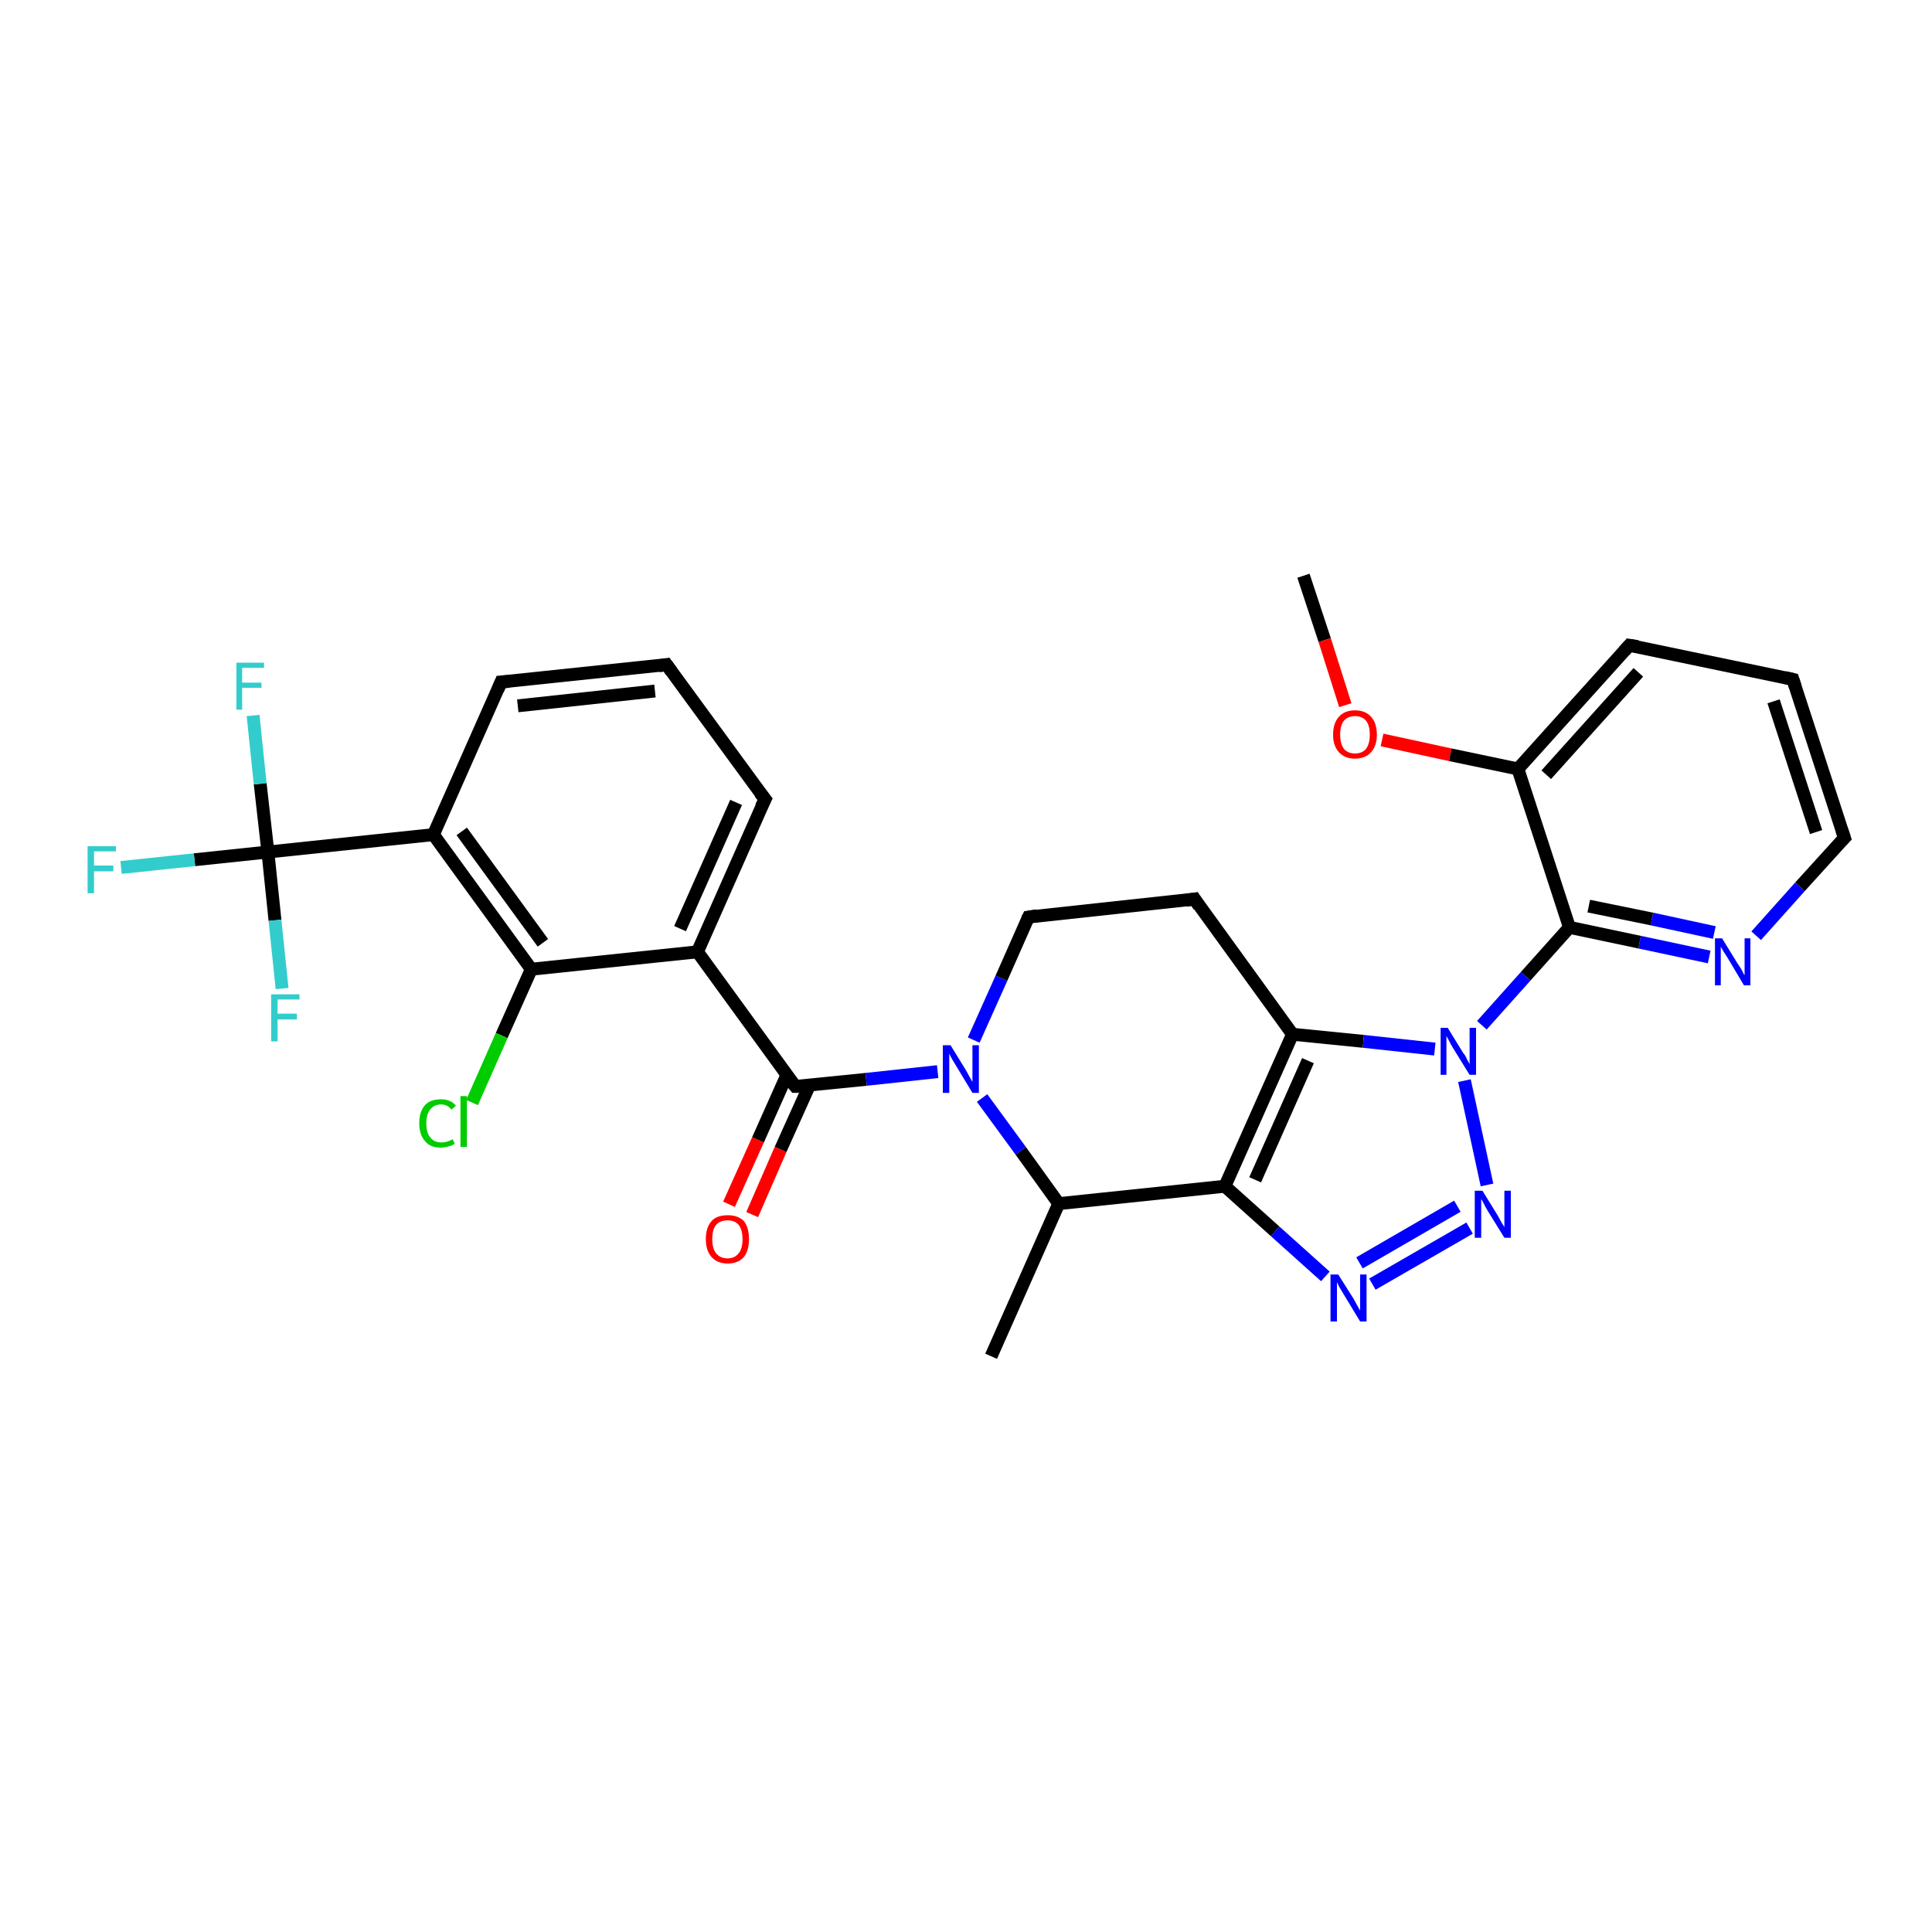 <?xml version='1.0' encoding='iso-8859-1'?>
<svg version='1.1' baseProfile='full'
              xmlns='http://www.w3.org/2000/svg'
                      xmlns:rdkit='http://www.rdkit.org/xml'
                      xmlns:xlink='http://www.w3.org/1999/xlink'
                  xml:space='preserve'
width='300px' height='300px' viewBox='0 0 300 300'>
<!-- END OF HEADER -->
<rect style='opacity:1.0;fill:#FFFFFF;stroke:none' width='300.0' height='300.0' x='0.0' y='0.0'> </rect>
<path class='bond-0 atom-0 atom-1' d='M 202.4,89.4 L 205.7,99.4' style='fill:none;fill-rule:evenodd;stroke:#000000;stroke-width:2.0px;stroke-linecap:butt;stroke-linejoin:miter;stroke-opacity:1' />
<path class='bond-0 atom-0 atom-1' d='M 205.7,99.4 L 208.9,109.5' style='fill:none;fill-rule:evenodd;stroke:#FF0000;stroke-width:2.0px;stroke-linecap:butt;stroke-linejoin:miter;stroke-opacity:1' />
<path class='bond-1 atom-1 atom-2' d='M 214.6,114.9 L 225.2,117.2' style='fill:none;fill-rule:evenodd;stroke:#FF0000;stroke-width:2.0px;stroke-linecap:butt;stroke-linejoin:miter;stroke-opacity:1' />
<path class='bond-1 atom-1 atom-2' d='M 225.2,117.2 L 235.7,119.4' style='fill:none;fill-rule:evenodd;stroke:#000000;stroke-width:2.0px;stroke-linecap:butt;stroke-linejoin:miter;stroke-opacity:1' />
<path class='bond-2 atom-2 atom-3' d='M 235.7,119.4 L 253.0,100.2' style='fill:none;fill-rule:evenodd;stroke:#000000;stroke-width:2.0px;stroke-linecap:butt;stroke-linejoin:miter;stroke-opacity:1' />
<path class='bond-2 atom-2 atom-3' d='M 240.1,120.3 L 254.4,104.4' style='fill:none;fill-rule:evenodd;stroke:#000000;stroke-width:2.0px;stroke-linecap:butt;stroke-linejoin:miter;stroke-opacity:1' />
<path class='bond-3 atom-3 atom-4' d='M 253.0,100.2 L 278.4,105.5' style='fill:none;fill-rule:evenodd;stroke:#000000;stroke-width:2.0px;stroke-linecap:butt;stroke-linejoin:miter;stroke-opacity:1' />
<path class='bond-4 atom-4 atom-5' d='M 278.4,105.5 L 286.4,130.1' style='fill:none;fill-rule:evenodd;stroke:#000000;stroke-width:2.0px;stroke-linecap:butt;stroke-linejoin:miter;stroke-opacity:1' />
<path class='bond-4 atom-4 atom-5' d='M 275.4,108.9 L 282.0,129.2' style='fill:none;fill-rule:evenodd;stroke:#000000;stroke-width:2.0px;stroke-linecap:butt;stroke-linejoin:miter;stroke-opacity:1' />
<path class='bond-5 atom-5 atom-6' d='M 286.4,130.1 L 279.5,137.7' style='fill:none;fill-rule:evenodd;stroke:#000000;stroke-width:2.0px;stroke-linecap:butt;stroke-linejoin:miter;stroke-opacity:1' />
<path class='bond-5 atom-5 atom-6' d='M 279.5,137.7 L 272.7,145.3' style='fill:none;fill-rule:evenodd;stroke:#0000FF;stroke-width:2.0px;stroke-linecap:butt;stroke-linejoin:miter;stroke-opacity:1' />
<path class='bond-6 atom-6 atom-7' d='M 265.4,148.6 L 254.6,146.3' style='fill:none;fill-rule:evenodd;stroke:#0000FF;stroke-width:2.0px;stroke-linecap:butt;stroke-linejoin:miter;stroke-opacity:1' />
<path class='bond-6 atom-6 atom-7' d='M 254.6,146.3 L 243.7,144.0' style='fill:none;fill-rule:evenodd;stroke:#000000;stroke-width:2.0px;stroke-linecap:butt;stroke-linejoin:miter;stroke-opacity:1' />
<path class='bond-6 atom-6 atom-7' d='M 266.2,144.8 L 256.5,142.7' style='fill:none;fill-rule:evenodd;stroke:#0000FF;stroke-width:2.0px;stroke-linecap:butt;stroke-linejoin:miter;stroke-opacity:1' />
<path class='bond-6 atom-6 atom-7' d='M 256.5,142.7 L 246.7,140.7' style='fill:none;fill-rule:evenodd;stroke:#000000;stroke-width:2.0px;stroke-linecap:butt;stroke-linejoin:miter;stroke-opacity:1' />
<path class='bond-7 atom-7 atom-8' d='M 243.7,144.0 L 236.9,151.6' style='fill:none;fill-rule:evenodd;stroke:#000000;stroke-width:2.0px;stroke-linecap:butt;stroke-linejoin:miter;stroke-opacity:1' />
<path class='bond-7 atom-7 atom-8' d='M 236.9,151.6 L 230.1,159.2' style='fill:none;fill-rule:evenodd;stroke:#0000FF;stroke-width:2.0px;stroke-linecap:butt;stroke-linejoin:miter;stroke-opacity:1' />
<path class='bond-8 atom-8 atom-9' d='M 227.4,167.8 L 230.9,184.0' style='fill:none;fill-rule:evenodd;stroke:#0000FF;stroke-width:2.0px;stroke-linecap:butt;stroke-linejoin:miter;stroke-opacity:1' />
<path class='bond-9 atom-9 atom-10' d='M 228.2,190.7 L 213.1,199.4' style='fill:none;fill-rule:evenodd;stroke:#0000FF;stroke-width:2.0px;stroke-linecap:butt;stroke-linejoin:miter;stroke-opacity:1' />
<path class='bond-9 atom-9 atom-10' d='M 226.3,187.3 L 211.1,196.1' style='fill:none;fill-rule:evenodd;stroke:#0000FF;stroke-width:2.0px;stroke-linecap:butt;stroke-linejoin:miter;stroke-opacity:1' />
<path class='bond-10 atom-10 atom-11' d='M 205.8,198.2 L 198.0,191.2' style='fill:none;fill-rule:evenodd;stroke:#0000FF;stroke-width:2.0px;stroke-linecap:butt;stroke-linejoin:miter;stroke-opacity:1' />
<path class='bond-10 atom-10 atom-11' d='M 198.0,191.2 L 190.2,184.2' style='fill:none;fill-rule:evenodd;stroke:#000000;stroke-width:2.0px;stroke-linecap:butt;stroke-linejoin:miter;stroke-opacity:1' />
<path class='bond-11 atom-11 atom-12' d='M 190.2,184.2 L 164.4,186.9' style='fill:none;fill-rule:evenodd;stroke:#000000;stroke-width:2.0px;stroke-linecap:butt;stroke-linejoin:miter;stroke-opacity:1' />
<path class='bond-12 atom-12 atom-13' d='M 164.4,186.9 L 153.9,210.6' style='fill:none;fill-rule:evenodd;stroke:#000000;stroke-width:2.0px;stroke-linecap:butt;stroke-linejoin:miter;stroke-opacity:1' />
<path class='bond-13 atom-12 atom-14' d='M 164.4,186.9 L 158.5,178.7' style='fill:none;fill-rule:evenodd;stroke:#000000;stroke-width:2.0px;stroke-linecap:butt;stroke-linejoin:miter;stroke-opacity:1' />
<path class='bond-13 atom-12 atom-14' d='M 158.5,178.7 L 152.5,170.5' style='fill:none;fill-rule:evenodd;stroke:#0000FF;stroke-width:2.0px;stroke-linecap:butt;stroke-linejoin:miter;stroke-opacity:1' />
<path class='bond-14 atom-14 atom-15' d='M 151.2,161.5 L 155.5,151.9' style='fill:none;fill-rule:evenodd;stroke:#0000FF;stroke-width:2.0px;stroke-linecap:butt;stroke-linejoin:miter;stroke-opacity:1' />
<path class='bond-14 atom-14 atom-15' d='M 155.5,151.9 L 159.7,142.4' style='fill:none;fill-rule:evenodd;stroke:#000000;stroke-width:2.0px;stroke-linecap:butt;stroke-linejoin:miter;stroke-opacity:1' />
<path class='bond-15 atom-15 atom-16' d='M 159.7,142.4 L 185.5,139.6' style='fill:none;fill-rule:evenodd;stroke:#000000;stroke-width:2.0px;stroke-linecap:butt;stroke-linejoin:miter;stroke-opacity:1' />
<path class='bond-16 atom-16 atom-17' d='M 185.5,139.6 L 200.7,160.6' style='fill:none;fill-rule:evenodd;stroke:#000000;stroke-width:2.0px;stroke-linecap:butt;stroke-linejoin:miter;stroke-opacity:1' />
<path class='bond-17 atom-14 atom-18' d='M 145.6,166.4 L 134.5,167.6' style='fill:none;fill-rule:evenodd;stroke:#0000FF;stroke-width:2.0px;stroke-linecap:butt;stroke-linejoin:miter;stroke-opacity:1' />
<path class='bond-17 atom-14 atom-18' d='M 134.5,167.6 L 123.5,168.7' style='fill:none;fill-rule:evenodd;stroke:#000000;stroke-width:2.0px;stroke-linecap:butt;stroke-linejoin:miter;stroke-opacity:1' />
<path class='bond-18 atom-18 atom-19' d='M 122.2,166.9 L 117.7,177.0' style='fill:none;fill-rule:evenodd;stroke:#000000;stroke-width:2.0px;stroke-linecap:butt;stroke-linejoin:miter;stroke-opacity:1' />
<path class='bond-18 atom-18 atom-19' d='M 117.7,177.0 L 113.2,187.0' style='fill:none;fill-rule:evenodd;stroke:#FF0000;stroke-width:2.0px;stroke-linecap:butt;stroke-linejoin:miter;stroke-opacity:1' />
<path class='bond-18 atom-18 atom-19' d='M 125.7,168.5 L 121.2,178.5' style='fill:none;fill-rule:evenodd;stroke:#000000;stroke-width:2.0px;stroke-linecap:butt;stroke-linejoin:miter;stroke-opacity:1' />
<path class='bond-18 atom-18 atom-19' d='M 121.2,178.5 L 116.8,188.6' style='fill:none;fill-rule:evenodd;stroke:#FF0000;stroke-width:2.0px;stroke-linecap:butt;stroke-linejoin:miter;stroke-opacity:1' />
<path class='bond-19 atom-18 atom-20' d='M 123.5,168.7 L 108.3,147.8' style='fill:none;fill-rule:evenodd;stroke:#000000;stroke-width:2.0px;stroke-linecap:butt;stroke-linejoin:miter;stroke-opacity:1' />
<path class='bond-20 atom-20 atom-21' d='M 108.3,147.8 L 118.8,124.1' style='fill:none;fill-rule:evenodd;stroke:#000000;stroke-width:2.0px;stroke-linecap:butt;stroke-linejoin:miter;stroke-opacity:1' />
<path class='bond-20 atom-20 atom-21' d='M 105.6,144.2 L 114.3,124.6' style='fill:none;fill-rule:evenodd;stroke:#000000;stroke-width:2.0px;stroke-linecap:butt;stroke-linejoin:miter;stroke-opacity:1' />
<path class='bond-21 atom-21 atom-22' d='M 118.8,124.1 L 103.5,103.2' style='fill:none;fill-rule:evenodd;stroke:#000000;stroke-width:2.0px;stroke-linecap:butt;stroke-linejoin:miter;stroke-opacity:1' />
<path class='bond-22 atom-22 atom-23' d='M 103.5,103.2 L 77.8,105.9' style='fill:none;fill-rule:evenodd;stroke:#000000;stroke-width:2.0px;stroke-linecap:butt;stroke-linejoin:miter;stroke-opacity:1' />
<path class='bond-22 atom-22 atom-23' d='M 101.7,107.3 L 80.4,109.6' style='fill:none;fill-rule:evenodd;stroke:#000000;stroke-width:2.0px;stroke-linecap:butt;stroke-linejoin:miter;stroke-opacity:1' />
<path class='bond-23 atom-23 atom-24' d='M 77.8,105.9 L 67.3,129.6' style='fill:none;fill-rule:evenodd;stroke:#000000;stroke-width:2.0px;stroke-linecap:butt;stroke-linejoin:miter;stroke-opacity:1' />
<path class='bond-24 atom-24 atom-25' d='M 67.3,129.6 L 82.5,150.5' style='fill:none;fill-rule:evenodd;stroke:#000000;stroke-width:2.0px;stroke-linecap:butt;stroke-linejoin:miter;stroke-opacity:1' />
<path class='bond-24 atom-24 atom-25' d='M 71.7,129.1 L 84.3,146.4' style='fill:none;fill-rule:evenodd;stroke:#000000;stroke-width:2.0px;stroke-linecap:butt;stroke-linejoin:miter;stroke-opacity:1' />
<path class='bond-25 atom-25 atom-26' d='M 82.5,150.5 L 77.9,160.8' style='fill:none;fill-rule:evenodd;stroke:#000000;stroke-width:2.0px;stroke-linecap:butt;stroke-linejoin:miter;stroke-opacity:1' />
<path class='bond-25 atom-25 atom-26' d='M 77.9,160.8 L 73.3,171.2' style='fill:none;fill-rule:evenodd;stroke:#00CC00;stroke-width:2.0px;stroke-linecap:butt;stroke-linejoin:miter;stroke-opacity:1' />
<path class='bond-26 atom-24 atom-27' d='M 67.3,129.6 L 41.6,132.3' style='fill:none;fill-rule:evenodd;stroke:#000000;stroke-width:2.0px;stroke-linecap:butt;stroke-linejoin:miter;stroke-opacity:1' />
<path class='bond-27 atom-27 atom-28' d='M 41.6,132.3 L 30.2,133.5' style='fill:none;fill-rule:evenodd;stroke:#000000;stroke-width:2.0px;stroke-linecap:butt;stroke-linejoin:miter;stroke-opacity:1' />
<path class='bond-27 atom-27 atom-28' d='M 30.2,133.5 L 18.8,134.7' style='fill:none;fill-rule:evenodd;stroke:#33CCCC;stroke-width:2.0px;stroke-linecap:butt;stroke-linejoin:miter;stroke-opacity:1' />
<path class='bond-28 atom-27 atom-29' d='M 41.6,132.3 L 40.4,121.7' style='fill:none;fill-rule:evenodd;stroke:#000000;stroke-width:2.0px;stroke-linecap:butt;stroke-linejoin:miter;stroke-opacity:1' />
<path class='bond-28 atom-27 atom-29' d='M 40.4,121.7 L 39.3,111.1' style='fill:none;fill-rule:evenodd;stroke:#33CCCC;stroke-width:2.0px;stroke-linecap:butt;stroke-linejoin:miter;stroke-opacity:1' />
<path class='bond-29 atom-27 atom-30' d='M 41.6,132.3 L 42.7,142.9' style='fill:none;fill-rule:evenodd;stroke:#000000;stroke-width:2.0px;stroke-linecap:butt;stroke-linejoin:miter;stroke-opacity:1' />
<path class='bond-29 atom-27 atom-30' d='M 42.7,142.9 L 43.8,153.5' style='fill:none;fill-rule:evenodd;stroke:#33CCCC;stroke-width:2.0px;stroke-linecap:butt;stroke-linejoin:miter;stroke-opacity:1' />
<path class='bond-30 atom-7 atom-2' d='M 243.7,144.0 L 235.7,119.4' style='fill:none;fill-rule:evenodd;stroke:#000000;stroke-width:2.0px;stroke-linecap:butt;stroke-linejoin:miter;stroke-opacity:1' />
<path class='bond-31 atom-17 atom-8' d='M 200.7,160.6 L 211.7,161.7' style='fill:none;fill-rule:evenodd;stroke:#000000;stroke-width:2.0px;stroke-linecap:butt;stroke-linejoin:miter;stroke-opacity:1' />
<path class='bond-31 atom-17 atom-8' d='M 211.7,161.7 L 222.8,162.9' style='fill:none;fill-rule:evenodd;stroke:#0000FF;stroke-width:2.0px;stroke-linecap:butt;stroke-linejoin:miter;stroke-opacity:1' />
<path class='bond-32 atom-25 atom-20' d='M 82.5,150.5 L 108.3,147.8' style='fill:none;fill-rule:evenodd;stroke:#000000;stroke-width:2.0px;stroke-linecap:butt;stroke-linejoin:miter;stroke-opacity:1' />
<path class='bond-33 atom-17 atom-11' d='M 200.7,160.6 L 190.2,184.2' style='fill:none;fill-rule:evenodd;stroke:#000000;stroke-width:2.0px;stroke-linecap:butt;stroke-linejoin:miter;stroke-opacity:1' />
<path class='bond-33 atom-17 atom-11' d='M 203.1,164.7 L 194.9,183.2' style='fill:none;fill-rule:evenodd;stroke:#000000;stroke-width:2.0px;stroke-linecap:butt;stroke-linejoin:miter;stroke-opacity:1' />
<path d='M 252.2,101.1 L 253.0,100.2 L 254.3,100.4' style='fill:none;stroke:#000000;stroke-width:2.0px;stroke-linecap:butt;stroke-linejoin:miter;stroke-opacity:1;' />
<path d='M 277.1,105.2 L 278.4,105.5 L 278.8,106.7' style='fill:none;stroke:#000000;stroke-width:2.0px;stroke-linecap:butt;stroke-linejoin:miter;stroke-opacity:1;' />
<path d='M 286.0,128.9 L 286.4,130.1 L 286.0,130.5' style='fill:none;stroke:#000000;stroke-width:2.0px;stroke-linecap:butt;stroke-linejoin:miter;stroke-opacity:1;' />
<path d='M 159.5,142.8 L 159.7,142.4 L 161.0,142.2' style='fill:none;stroke:#000000;stroke-width:2.0px;stroke-linecap:butt;stroke-linejoin:miter;stroke-opacity:1;' />
<path d='M 184.2,139.8 L 185.5,139.6 L 186.2,140.7' style='fill:none;stroke:#000000;stroke-width:2.0px;stroke-linecap:butt;stroke-linejoin:miter;stroke-opacity:1;' />
<path d='M 124.0,168.7 L 123.5,168.7 L 122.7,167.7' style='fill:none;stroke:#000000;stroke-width:2.0px;stroke-linecap:butt;stroke-linejoin:miter;stroke-opacity:1;' />
<path d='M 118.2,125.3 L 118.8,124.1 L 118.0,123.1' style='fill:none;stroke:#000000;stroke-width:2.0px;stroke-linecap:butt;stroke-linejoin:miter;stroke-opacity:1;' />
<path d='M 104.3,104.3 L 103.5,103.2 L 102.3,103.4' style='fill:none;stroke:#000000;stroke-width:2.0px;stroke-linecap:butt;stroke-linejoin:miter;stroke-opacity:1;' />
<path d='M 79.1,105.8 L 77.8,105.9 L 77.3,107.1' style='fill:none;stroke:#000000;stroke-width:2.0px;stroke-linecap:butt;stroke-linejoin:miter;stroke-opacity:1;' />
<path class='atom-1' d='M 207.0 114.1
Q 207.0 112.3, 207.9 111.3
Q 208.8 110.3, 210.4 110.3
Q 212.0 110.3, 212.9 111.3
Q 213.8 112.3, 213.8 114.1
Q 213.8 115.8, 212.9 116.8
Q 212.0 117.8, 210.4 117.8
Q 208.8 117.8, 207.9 116.8
Q 207.0 115.8, 207.0 114.1
M 210.4 117.0
Q 211.5 117.0, 212.1 116.3
Q 212.7 115.5, 212.7 114.1
Q 212.7 112.6, 212.1 111.9
Q 211.5 111.2, 210.4 111.2
Q 209.3 111.2, 208.7 111.9
Q 208.1 112.6, 208.1 114.1
Q 208.1 115.5, 208.7 116.3
Q 209.3 117.0, 210.4 117.0
' fill='#FF0000'/>
<path class='atom-6' d='M 267.4 145.7
L 269.8 149.6
Q 270.1 150.0, 270.5 150.7
Q 270.8 151.4, 270.9 151.4
L 270.9 145.7
L 271.8 145.7
L 271.8 153.0
L 270.8 153.0
L 268.3 148.8
Q 268.0 148.3, 267.6 147.7
Q 267.3 147.2, 267.2 147.0
L 267.2 153.0
L 266.3 153.0
L 266.3 145.7
L 267.4 145.7
' fill='#0000FF'/>
<path class='atom-8' d='M 224.8 159.6
L 227.2 163.5
Q 227.5 163.8, 227.8 164.5
Q 228.2 165.2, 228.2 165.3
L 228.2 159.6
L 229.2 159.6
L 229.2 166.9
L 228.2 166.9
L 225.6 162.7
Q 225.3 162.2, 225.0 161.6
Q 224.7 161.0, 224.6 160.9
L 224.6 166.9
L 223.7 166.9
L 223.7 159.6
L 224.8 159.6
' fill='#0000FF'/>
<path class='atom-9' d='M 230.2 184.9
L 232.6 188.8
Q 232.8 189.2, 233.2 189.9
Q 233.6 190.5, 233.6 190.6
L 233.6 184.9
L 234.6 184.9
L 234.6 192.2
L 233.6 192.2
L 231.0 188.0
Q 230.7 187.5, 230.4 186.9
Q 230.1 186.3, 230.0 186.2
L 230.0 192.2
L 229.0 192.2
L 229.0 184.9
L 230.2 184.9
' fill='#0000FF'/>
<path class='atom-10' d='M 207.8 197.9
L 210.2 201.7
Q 210.4 202.1, 210.8 202.8
Q 211.2 203.5, 211.2 203.5
L 211.2 197.9
L 212.2 197.9
L 212.2 205.2
L 211.2 205.2
L 208.6 200.9
Q 208.3 200.4, 208.0 199.9
Q 207.7 199.3, 207.6 199.1
L 207.6 205.2
L 206.6 205.2
L 206.6 197.9
L 207.8 197.9
' fill='#0000FF'/>
<path class='atom-14' d='M 147.6 162.3
L 150.0 166.2
Q 150.2 166.6, 150.6 167.3
Q 151.0 168.0, 151.0 168.0
L 151.0 162.3
L 152.0 162.3
L 152.0 169.7
L 151.0 169.7
L 148.4 165.4
Q 148.1 164.9, 147.8 164.4
Q 147.5 163.8, 147.4 163.6
L 147.4 169.7
L 146.4 169.7
L 146.4 162.3
L 147.6 162.3
' fill='#0000FF'/>
<path class='atom-19' d='M 109.6 192.4
Q 109.6 190.6, 110.5 189.6
Q 111.3 188.7, 113.0 188.7
Q 114.6 188.7, 115.5 189.6
Q 116.3 190.6, 116.3 192.4
Q 116.3 194.2, 115.5 195.2
Q 114.6 196.2, 113.0 196.2
Q 111.4 196.2, 110.5 195.2
Q 109.6 194.2, 109.6 192.4
M 113.0 195.4
Q 114.1 195.4, 114.7 194.6
Q 115.3 193.9, 115.3 192.4
Q 115.3 191.0, 114.7 190.2
Q 114.1 189.5, 113.0 189.5
Q 111.8 189.5, 111.2 190.2
Q 110.6 190.9, 110.6 192.4
Q 110.6 193.9, 111.2 194.6
Q 111.8 195.4, 113.0 195.4
' fill='#FF0000'/>
<path class='atom-26' d='M 65.1 174.4
Q 65.1 172.6, 66.0 171.6
Q 66.8 170.7, 68.5 170.7
Q 70.0 170.7, 70.8 171.7
L 70.1 172.3
Q 69.5 171.5, 68.5 171.5
Q 67.4 171.5, 66.8 172.3
Q 66.2 173.0, 66.2 174.4
Q 66.2 175.9, 66.8 176.6
Q 67.4 177.4, 68.6 177.4
Q 69.4 177.4, 70.3 176.9
L 70.6 177.6
Q 70.2 177.9, 69.7 178.0
Q 69.1 178.2, 68.4 178.2
Q 66.8 178.2, 66.0 177.2
Q 65.1 176.2, 65.1 174.4
' fill='#00CC00'/>
<path class='atom-26' d='M 71.5 170.2
L 72.5 170.2
L 72.5 178.1
L 71.5 178.1
L 71.5 170.2
' fill='#00CC00'/>
<path class='atom-28' d='M 13.6 131.4
L 18.0 131.4
L 18.0 132.2
L 14.6 132.2
L 14.6 134.4
L 17.6 134.4
L 17.6 135.3
L 14.6 135.3
L 14.6 138.7
L 13.6 138.7
L 13.6 131.4
' fill='#33CCCC'/>
<path class='atom-29' d='M 36.7 102.9
L 41.0 102.9
L 41.0 103.7
L 37.6 103.7
L 37.6 106.0
L 40.6 106.0
L 40.6 106.8
L 37.6 106.8
L 37.6 110.2
L 36.7 110.2
L 36.7 102.9
' fill='#33CCCC'/>
<path class='atom-30' d='M 42.1 154.4
L 46.5 154.4
L 46.5 155.2
L 43.1 155.2
L 43.1 157.4
L 46.1 157.4
L 46.1 158.3
L 43.1 158.3
L 43.1 161.7
L 42.1 161.7
L 42.1 154.4
' fill='#33CCCC'/>
</svg>
